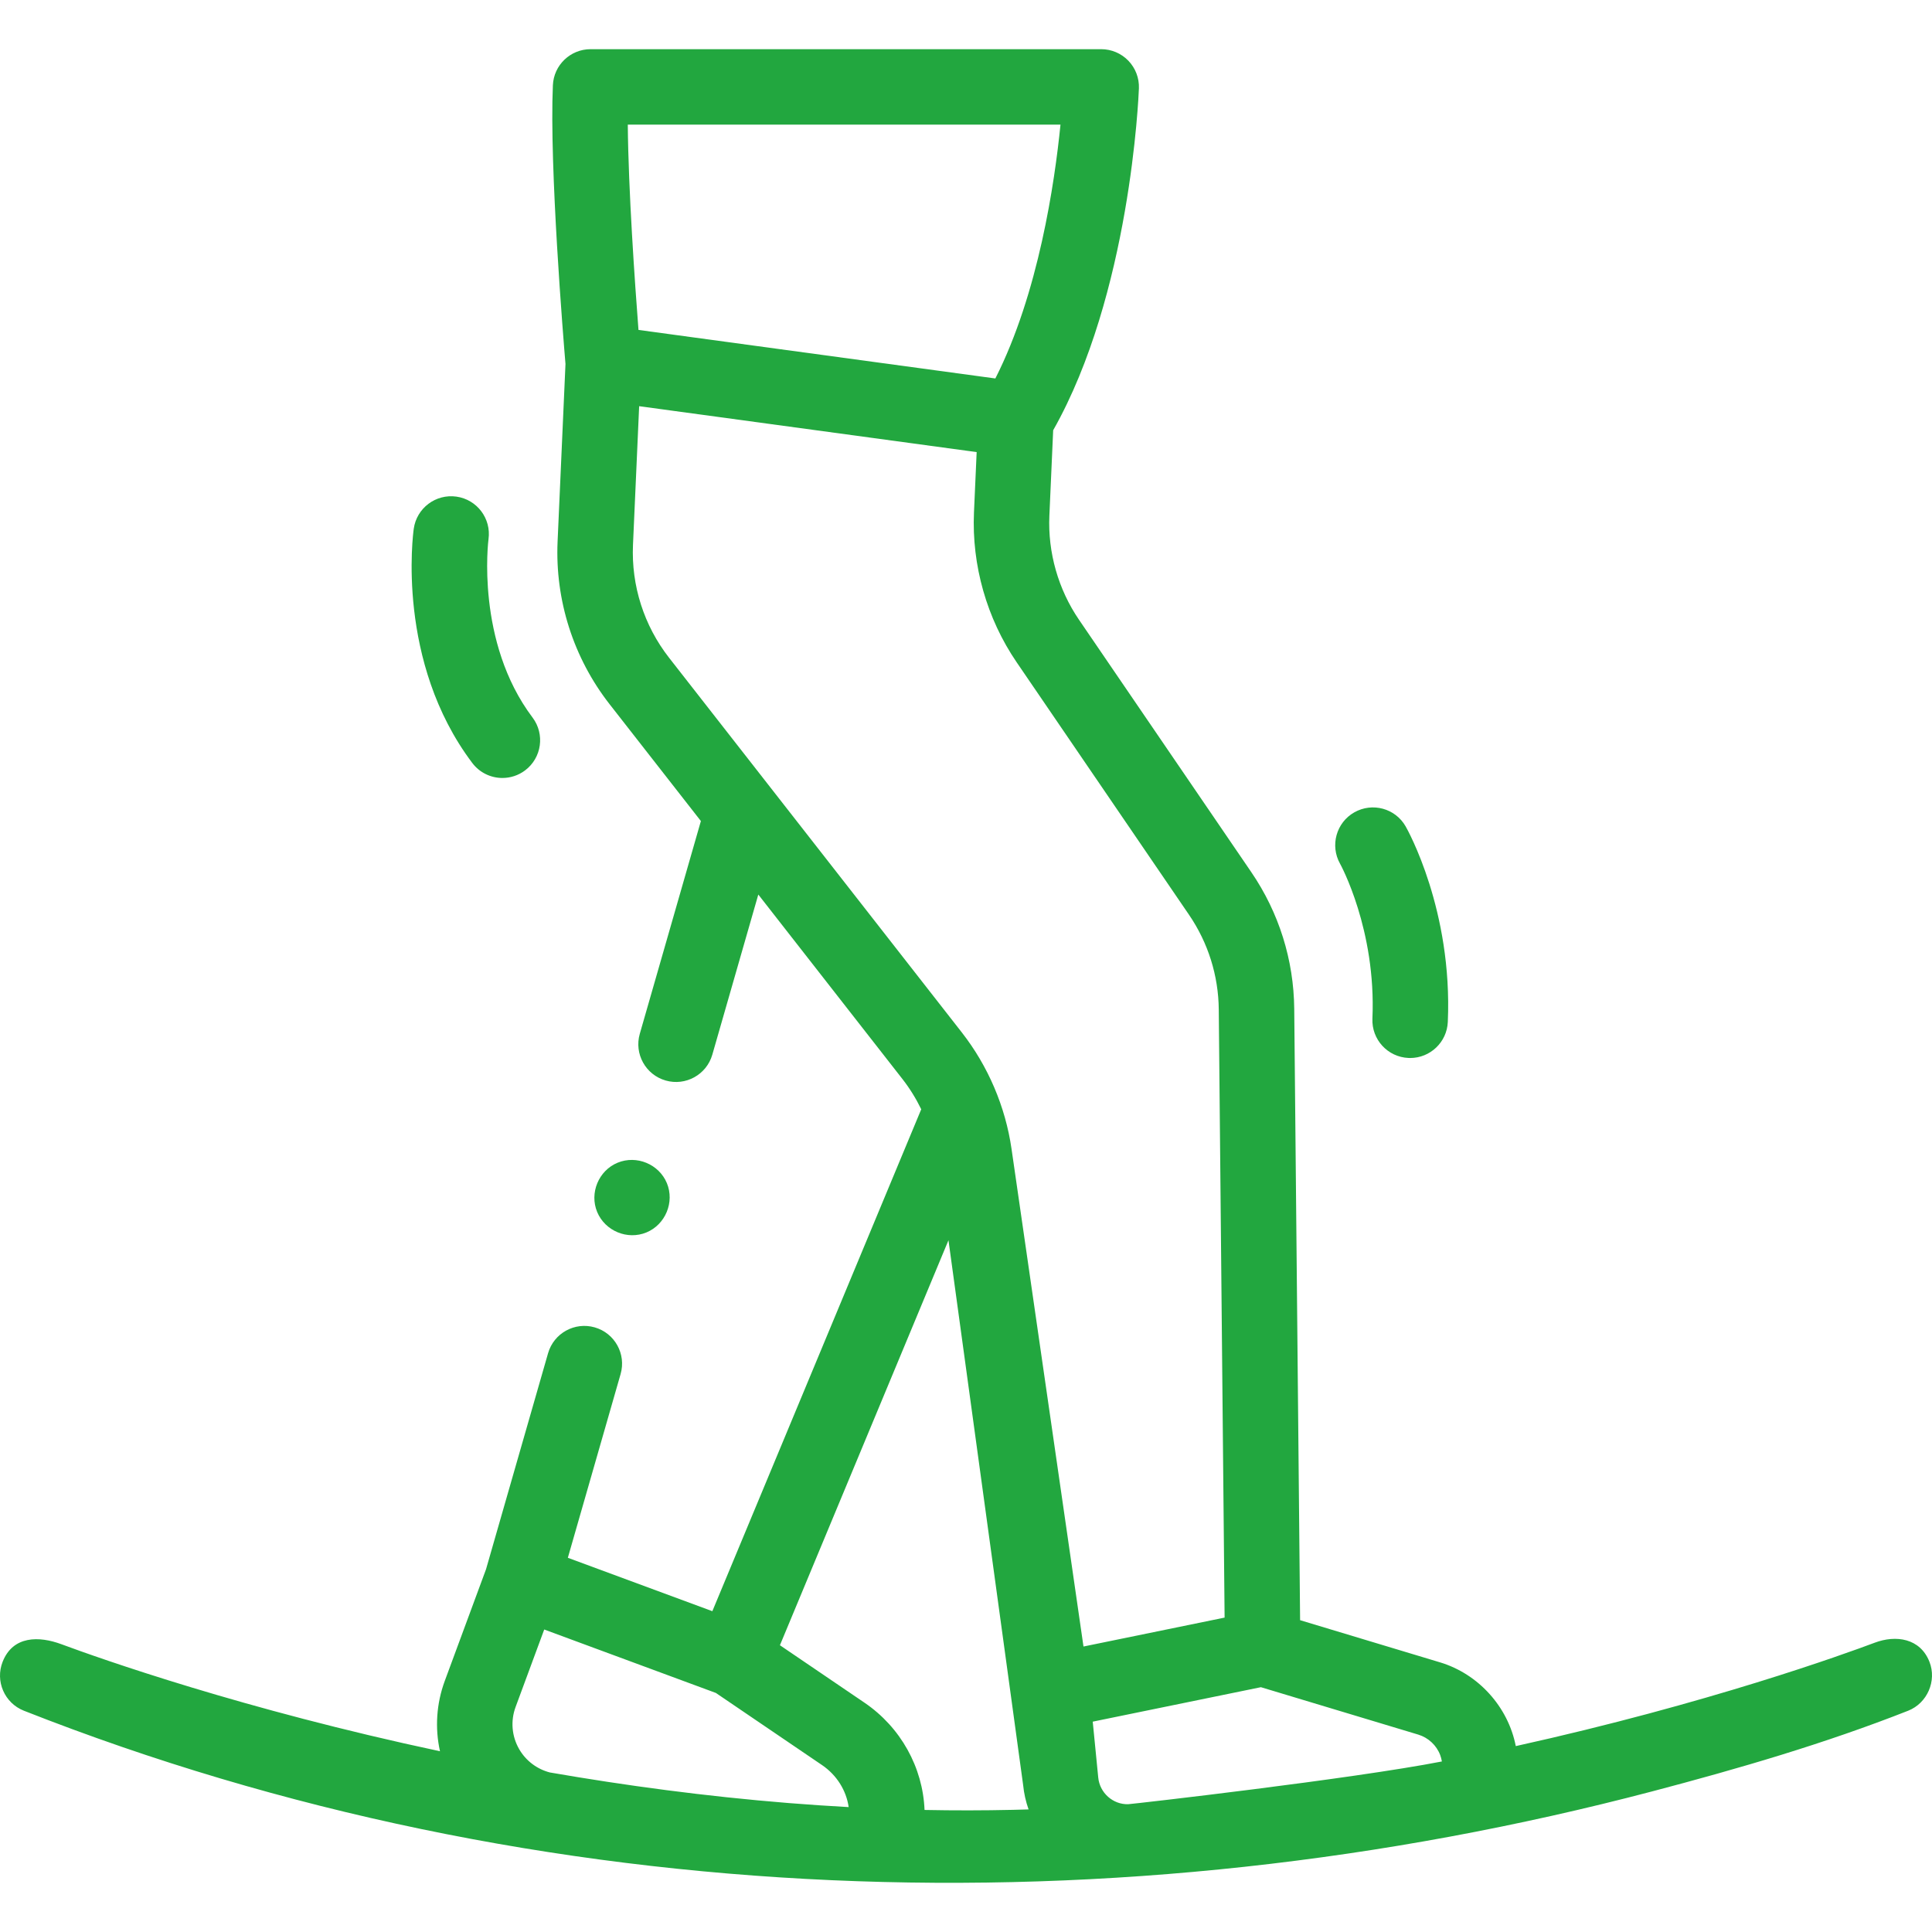 <?xml version="1.0" encoding="UTF-8"?>
<svg xmlns="http://www.w3.org/2000/svg" xmlns:xlink="http://www.w3.org/1999/xlink" xmlns:svgjs="http://svgjs.com/svgjs" version="1.1" width="512" height="512" x="0" y="0" viewBox="0 0 511.985 511.985" style="enable-background:new 0 0 512 512" xml:space="preserve" class="">
  <g>
    <g>
      <g>
        <path d="m511.308 440.374c-2.466-6.263-8.902-7.161-14.502-5.054-7.75 2.914-44.145 16.132-95.119 27.401-2.031-10.405-9.9-19.12-20.057-22.188l-37.1-11.179-1.555-162.022c-.124-12.966-4.055-25.481-11.366-36.192l-45.68-66.918c-5.49-8.043-8.275-17.829-7.842-27.557l1.006-22.643c20.421-36.068 22.635-88.356 22.721-90.61.103-2.716-.904-5.357-2.789-7.315s-4.486-3.064-7.204-3.064h-135.317c-5.351 0-9.753 4.211-9.99 9.556-.96 21.589 2.812 67.587 3.339 73.87l-2.091 47.05c-.69 15.541 4.204 30.851 13.781 43.108l24.193 30.964-16.192 56.386c-1.524 5.308 1.543 10.847 6.852 12.371 5.306 1.521 10.847-1.543 12.371-6.852l12.185-42.43 38.173 48.859c1.946 2.489 3.623 5.206 5.005 8.045l-55.356 133.009-38.294-14.152 13.98-48.688c1.524-5.308-1.543-10.847-6.852-12.371-5.309-1.526-10.847 1.542-12.371 6.852l-16.44 57.252-10.927 29.57c-2.237 6.053-2.633 12.511-1.275 18.65-52.136-11.092-90.251-24.622-100.296-28.35-5.929-2.207-12.858-2.312-15.6 4.643-2.025 5.138.498 10.945 5.637 12.971 137.066 54.012 289.871 58.621 431.463 21.385 22.88-6.017 45.834-12.701 67.871-21.385 5.054-1.994 7.635-7.905 5.638-12.972zm-242.866 39.239c-7.811.175-15.624.186-23.436.03-.448-11.269-6.307-21.9-15.928-28.437l-22.396-15.216 44.666-107.323 19.784 144.357c.222 2.253.715 4.421 1.442 6.476-1.376.041-2.754.079-4.132.113zm113.21-14.524c.208.56.357 1.13.452 1.704-23.857 4.651-81.355 11.201-83.134 11.328-4.014.112-7.532-2.984-7.933-7.056l-1.458-14.821 13.357-2.738 31.206-6.394 41.711 12.567c2.661.806 4.833 2.84 5.799 5.41zm-100.623-432.056c-1.533 15.351-5.82 44.716-17.259 67.263l-94.573-12.864c-.962-12.513-2.685-37.113-2.832-54.4h114.664zm-113.287 111.363 1.634-36.754 89.44 12.165-.71 15.969c-.624 14.021 3.391 28.128 11.305 39.722l45.679 66.918c5.073 7.432 7.8 16.113 7.885 25.108l1.547 161.144-37.396 7.663-19.069-131.873c-1.618-11.188-6.212-21.951-13.174-30.86l-77.58-99.295c-6.645-8.504-10.039-19.125-9.561-29.907zm-30.164 319.13c-1.966-3.405-2.312-7.475-.948-11.164l7.59-20.537 45.486 16.81 28.132 19.114c3.897 2.647 6.434 6.731 7.06 11.137-5.29-.29-10.577-.646-15.858-1.068-22.128-1.78-43.44-4.663-63.34-8.115-3.418-.894-6.34-3.092-8.122-6.177z" fill="#22a73f" data-original="#000000" class=""></path>
        <path d="m363.694 269.935c-.242 5.518 4.035 10.187 9.553 10.428.148.007.297.01.445.01 5.321 0 9.747-4.193 9.982-9.562 1.297-29.589-10.662-50.918-11.172-51.812-2.728-4.783-8.801-6.439-13.595-3.733-4.795 2.71-6.486 8.803-3.797 13.608.098.172 9.618 17.477 8.584 41.061z" fill="#22a73f" data-original="#000000" class=""></path>
        <path d="m133.145 206.164c2.096-.001 4.21-.657 6.013-2.017 4.409-3.324 5.289-9.595 1.964-14.005-15.104-20.033-11.716-46.879-11.665-47.262.758-5.457-3.042-10.502-8.501-11.276-5.471-.771-10.529 3.028-11.305 8.497-.203 1.427-4.725 35.254 15.502 62.082 1.964 2.608 4.959 3.981 7.992 3.981z" fill="#22a73f" data-original="#000000" class=""></path>
        <path d="m158.254 321.185c2.097 5.029 8.014 7.499 13.06 5.41 5.029-2.082 7.498-8.032 5.41-13.061-2.09-5.034-8.024-7.489-13.06-5.41-5.031 2.078-7.503 8.033-5.41 13.061z" fill="#22a73f" data-original="#000000" class=""></path>
      </g>
    </g>
  </g>
</svg>
